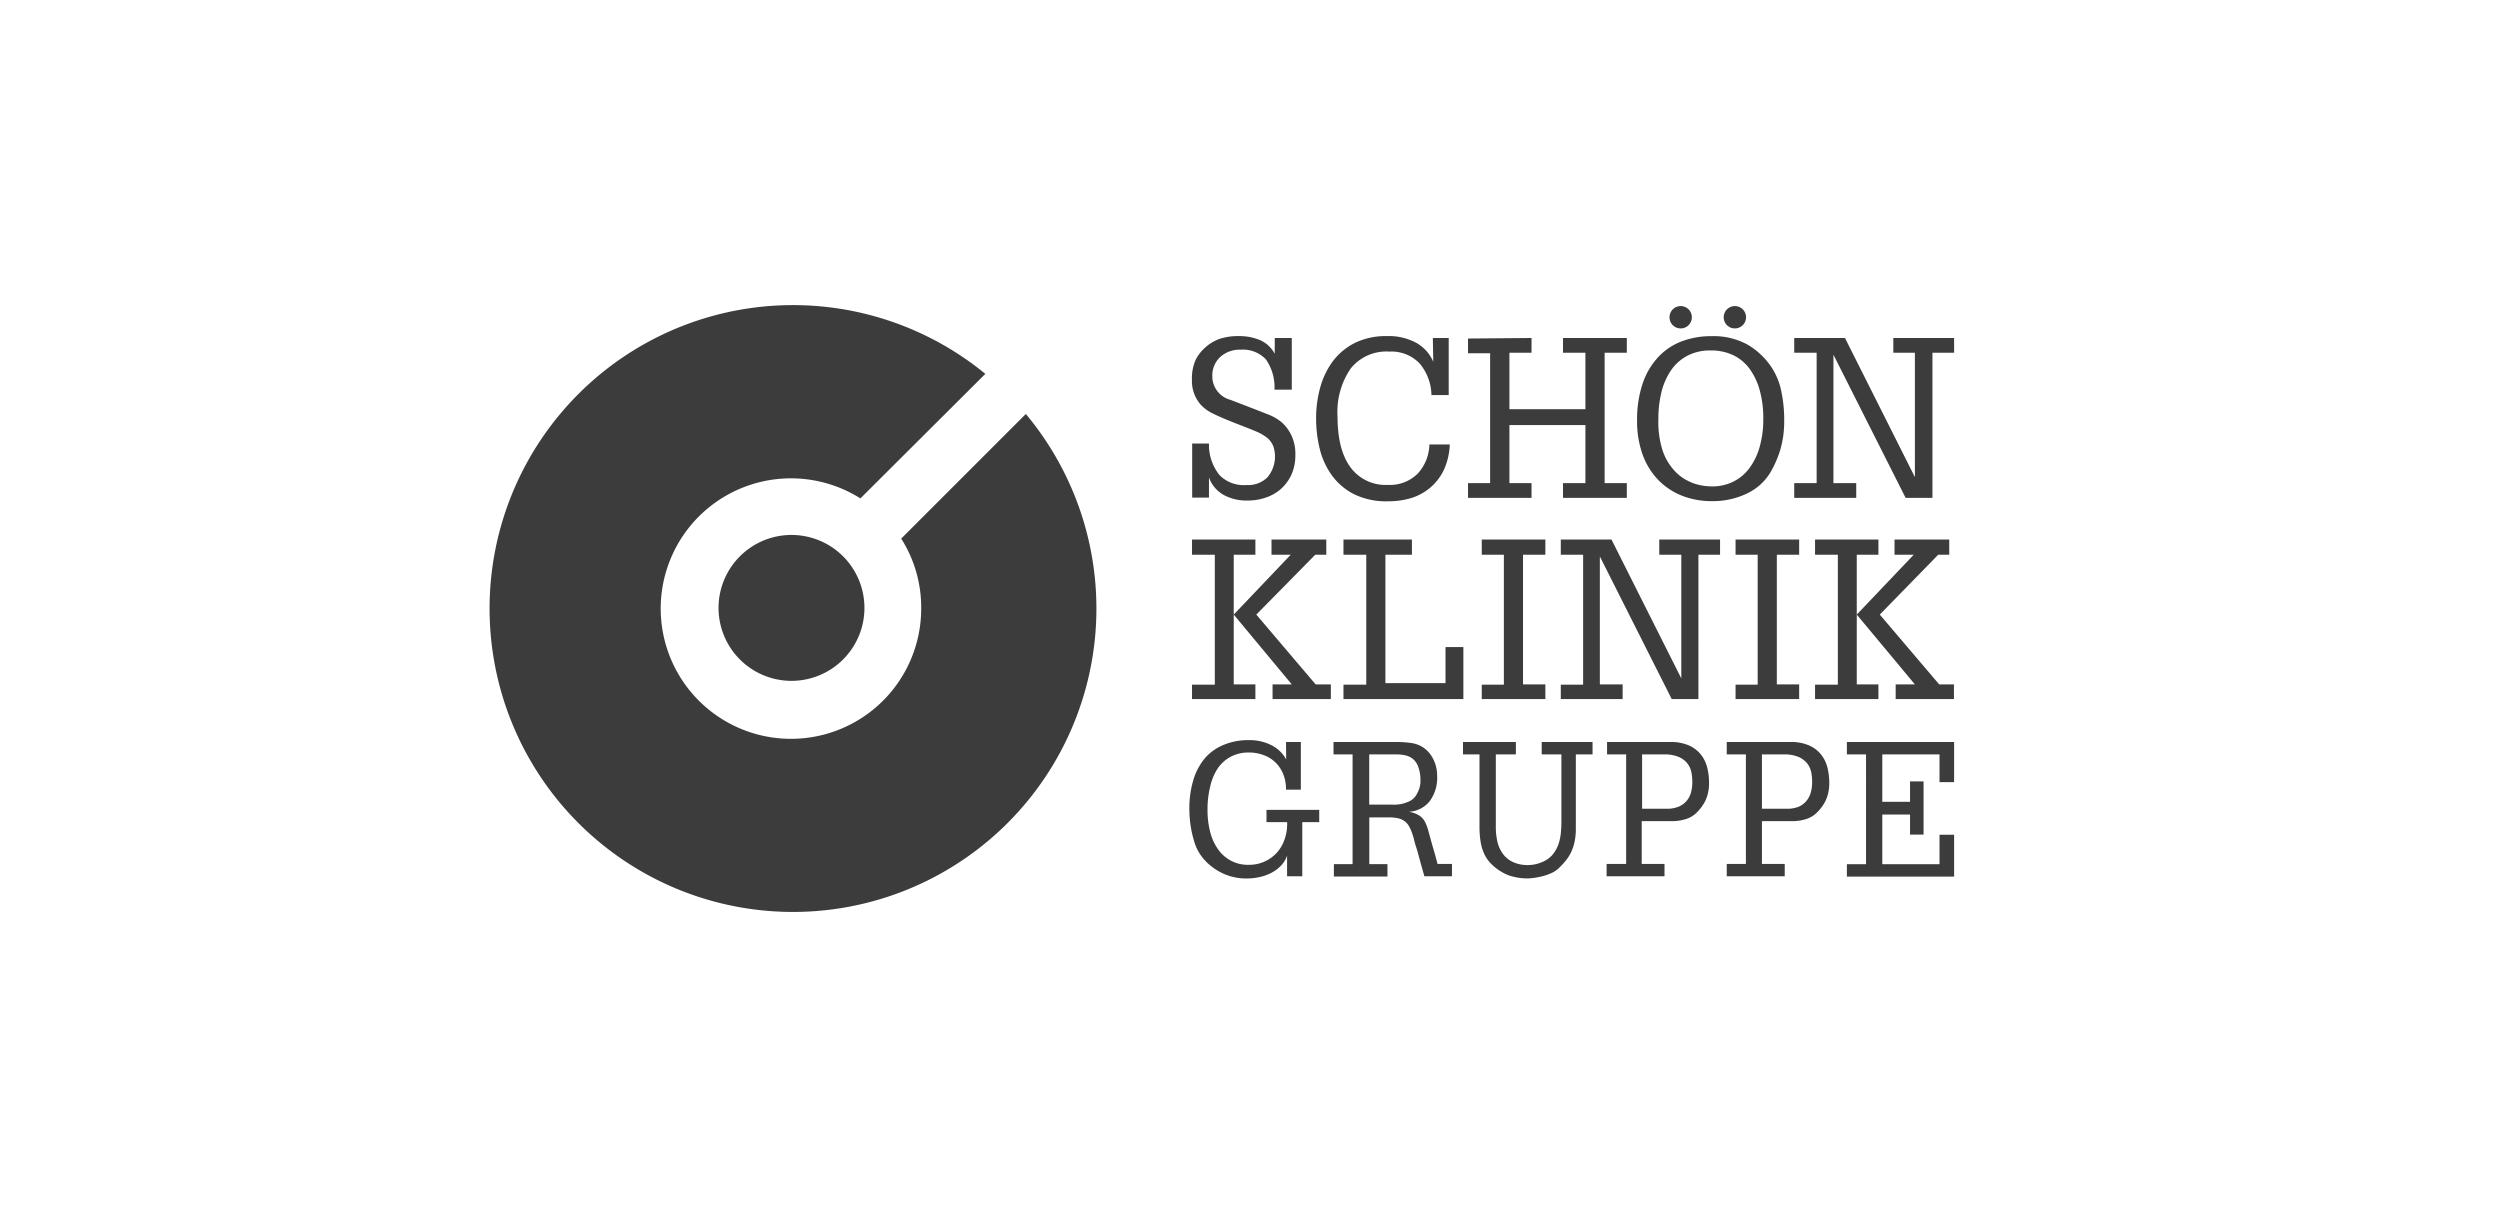 <svg xmlns="http://www.w3.org/2000/svg" viewBox="0 0 329 160"><defs><style>.cls-1{fill:#3c3c3c;}</style></defs><g id="SKG"><path class="cls-1" d="M113.76,80a9.6,9.6,0,1,1-9.6-9.6,9.6,9.6,0,0,1,9.6,9.6"/><path class="cls-1" d="M135,54.48l-16.4,16.4A16.92,16.92,0,0,1,121.23,80a17.14,17.14,0,1,1-8-14.41L129.67,49.2A39.93,39.93,0,1,0,135,54.48"/><path class="cls-1" d="M169.24,97.65h1.95v6.27h-1.95a5.33,5.33,0,0,0-.35-2,4.36,4.36,0,0,0-2.54-2.53,5.46,5.46,0,0,0-2-.36,5,5,0,0,0-2.36.54,4.84,4.84,0,0,0-1.72,1.53,7.1,7.1,0,0,0-1,2.38,12.39,12.39,0,0,0-.36,3.1,11.28,11.28,0,0,0,.36,2.94,6.71,6.71,0,0,0,1.06,2.29,4.75,4.75,0,0,0,4.06,2,4.93,4.93,0,0,0,3.6-1.55A5,5,0,0,0,169,110.6a6.09,6.09,0,0,0,.39-2.22v-.19h-2.72v-1.61h6.94v1.61h-2.23v7.13h-2V112.6a3.47,3.47,0,0,1-.84,1.36,5.21,5.21,0,0,1-1.29.94,6.33,6.33,0,0,1-1.57.54,7.84,7.84,0,0,1-1.65.17,7.46,7.46,0,0,1-2.26-.34,7.36,7.36,0,0,1-2-1,7.08,7.08,0,0,1-1.61-1.53,6,6,0,0,1-1-2,14.55,14.55,0,0,1-.64-4.18,13,13,0,0,1,.55-4,8,8,0,0,1,1.58-2.88A6.64,6.64,0,0,1,161.09,98a8.49,8.49,0,0,1,3.26-.6,6.36,6.36,0,0,1,2.91.64,4.49,4.49,0,0,1,2,1.9Z"/><path class="cls-1" d="M184,97.65a11.83,11.83,0,0,1,1.56.11,4,4,0,0,1,1.57.5,3.87,3.87,0,0,1,1.44,1.55,4.86,4.86,0,0,1,.56,2.35,5.15,5.15,0,0,1-1,3.3,3.75,3.75,0,0,1-2.75,1.37,3.55,3.55,0,0,1,1.51.57,2.27,2.27,0,0,1,.69.86,5.91,5.91,0,0,1,.37,1c.1.35.2.74.32,1.17s.25.91.41,1.44.32,1.14.5,1.82h1.9v1.63h-3.63c-.06-.22-.14-.48-.23-.81s-.19-.66-.28-1-.21-.75-.31-1.14-.22-.76-.34-1.12c-.06-.2-.13-.43-.19-.7s-.15-.56-.25-.85a5.54,5.54,0,0,0-.37-.87,2.14,2.14,0,0,0-1.39-1.12,5.2,5.2,0,0,0-1.35-.14h-2.54v6.15h2.39v1.63h-7.05v-1.63H178V99.28h-2.51V97.65Zm-.79,8.24a4.66,4.66,0,0,0,2.36-.49,2.18,2.18,0,0,0,.79-.74,4.07,4.07,0,0,0,.41-.88,3.16,3.16,0,0,0,.16-.79q0-.36,0-.51a5,5,0,0,0-.25-1.45,2.37,2.37,0,0,0-.81-1.21,2.47,2.47,0,0,0-.91-.41,5,5,0,0,0-1.19-.13h-3.58v6.61Z"/><path class="cls-1" d="M199.49,97.65v1.63h-2.64v9.6a8.45,8.45,0,0,0,.22,1.93,4.33,4.33,0,0,0,.73,1.58,3.36,3.36,0,0,0,1.32,1.06,4.54,4.54,0,0,0,2,.39,4.6,4.6,0,0,0,1.72-.35,3.7,3.7,0,0,0,1.39-.91,4.83,4.83,0,0,0,.6-.87,4.54,4.54,0,0,0,.38-1,7.08,7.08,0,0,0,.21-1.21q.06-.67.06-1.53V99.28h-2.59V97.65h6.69v1.63h-2.2V109a8,8,0,0,1-.17,1.79,5.85,5.85,0,0,1-.48,1.41,5.58,5.58,0,0,1-.74,1.14,10.81,10.81,0,0,1-.95,1,3.58,3.58,0,0,1-.93.58,6.92,6.92,0,0,1-1.08.38,8.92,8.92,0,0,1-1.1.22,7,7,0,0,1-.94.08,7.84,7.84,0,0,1-1.77-.21,5.43,5.43,0,0,1-1.66-.68,6.54,6.54,0,0,1-1.35-1.06,4.59,4.59,0,0,1-.88-1.27,6.17,6.17,0,0,1-.48-1.59,12.37,12.37,0,0,1-.15-2V99.28h-2.17V97.65Z"/><path class="cls-1" d="M219.75,97.65a5.93,5.93,0,0,1,2.61.49,4.22,4.22,0,0,1,1.56,1.27,4.55,4.55,0,0,1,.78,1.72,8.27,8.27,0,0,1,.21,1.82,5.4,5.4,0,0,1-.48,2.42,5.9,5.9,0,0,1-1.32,1.73,3.48,3.48,0,0,1-1.32.71,5.76,5.76,0,0,1-1.74.25h-4v5.63h3v1.63h-7.62v-1.63H214V99.28h-2.51V97.65Zm-.42,8.78a3.94,3.94,0,0,0,1.59-.28,2.71,2.71,0,0,0,1.05-.77,2.77,2.77,0,0,0,.57-1.12,5,5,0,0,0,.17-1.36,6.88,6.88,0,0,0-.12-1.26,2.82,2.82,0,0,0-.53-1.17,2.88,2.88,0,0,0-1.15-.86,4.82,4.82,0,0,0-1.95-.33H216.1v7.15Z"/><path class="cls-1" d="M235.57,97.65a5.85,5.85,0,0,1,2.6.49,4.17,4.17,0,0,1,1.57,1.27,4.55,4.55,0,0,1,.78,1.72,8.27,8.27,0,0,1,.21,1.82,5.4,5.4,0,0,1-.48,2.42,5.9,5.9,0,0,1-1.32,1.73,3.48,3.48,0,0,1-1.32.71,5.76,5.76,0,0,1-1.74.25h-4v5.63h3v1.63h-7.63v-1.63h2.52V99.28h-2.52V97.65Zm-.42,8.78a3.94,3.94,0,0,0,1.59-.28,2.71,2.71,0,0,0,1-.77,3,3,0,0,0,.57-1.12,5.45,5.45,0,0,0,.17-1.36,6.88,6.88,0,0,0-.12-1.26,2.82,2.82,0,0,0-.53-1.17,3,3,0,0,0-1.15-.86,4.82,4.82,0,0,0-1.95-.33h-2.86v7.15Z"/><path class="cls-1" d="M257.16,97.65v5.28h-1.92V99.28h-7.53v6.24h3.65v-2.69h1.78v7h-1.78v-2.64h-3.65v6.54h7.53v-3.88h1.92v5.51H243.05v-1.63h2.52V99.28h-2.52V97.65Z"/><path class="cls-1" d="M238.86,71V73h3v17.1h-3V92h8.34V90.07h-2.85V80.88L252,90.07h-2.53V92h7.67V90.07h-1.94l-7.82-9.19L255.07,73h1.45V71h-7.2V73h2.53l-7.5,7.88V73h2.85V71ZM228.4,71V73h2.91v17.1H228.4V92h8.37V90.07h-2.94V73h2.94V71Zm-23,0V73h2.94v17.1h-2.94V92h8.14V90.07h-3V73.23L220,92h3.51V73h2.85V71h-8V73h2.9V89.28L212.07,71ZM195,71V73h2.91v17.1H195V92h8.37V90.07h-2.94V73h2.94V71ZM176.8,71V73h3v17.1h-3V92h15.78V85.15h-2.35V89.9h-7.91V73h3.49V71Zm-19.93,0V73h3v17.1h-3V92h8.34V90.07h-2.85V80.88L170,90.07h-2.53V92h7.67V90.07h-2l-7.81-9.19L173.09,73h1.45V71h-7.21V73h2.53l-7.5,7.88V73h2.85V71Z"/><path class="cls-1" d="M221.16,43.22a1.47,1.47,0,1,0-1.45-1.47,1.46,1.46,0,0,0,1.45,1.47"/><path class="cls-1" d="M228.29,43.22a1.47,1.47,0,1,0-1.45-1.47,1.46,1.46,0,0,0,1.45,1.47"/><path class="cls-1" d="M236.12,44.48v1.94h2.95V63.58h-2.95v1.94h8.16V63.58h-3V46.68l9.5,18.84h3.53V46.42h2.85V44.48h-8v1.94H252V62.79l-9.2-18.31Zm-13.54,19a6,6,0,0,1-2.36-1.69,7.46,7.46,0,0,1-1.44-2.56,12.35,12.35,0,0,1-.54-4,15.09,15.09,0,0,1,.4-3.6,8.9,8.9,0,0,1,1.27-2.9,6,6,0,0,1,2.16-1.92,6.37,6.37,0,0,1,3-.69,6.81,6.81,0,0,1,3,.61,5.8,5.8,0,0,1,2.17,1.8,8.64,8.64,0,0,1,1.34,2.83,13.82,13.82,0,0,1,.47,3.72,13.34,13.34,0,0,1-.48,3.73,8.55,8.55,0,0,1-1.36,2.81,5.9,5.9,0,0,1-2.12,1.77,6.16,6.16,0,0,1-2.8.62,7.53,7.53,0,0,1-2.71-.51m11.84-12a8.92,8.92,0,0,0-1.18-3,9.72,9.72,0,0,0-3.16-3.09,9.24,9.24,0,0,0-4.85-1.17,10.92,10.92,0,0,0-3.89.67,8.23,8.23,0,0,0-3.1,2.06,9.63,9.63,0,0,0-2.06,3.48,14.89,14.89,0,0,0-.74,4.92,12.84,12.84,0,0,0,.7,4.37,9.41,9.41,0,0,0,2,3.33,8.93,8.93,0,0,0,3.12,2.13,10.61,10.61,0,0,0,4.07.75,10.36,10.36,0,0,0,4.56-1,7.13,7.13,0,0,0,3.22-3,14,14,0,0,0,1.22-2.91,13.33,13.33,0,0,0,.47-3.73,17.69,17.69,0,0,0-.37-3.76m-41.24-7v1.94h2.91V63.58h-2.91v1.94h8.36V63.58h-2.91V55.94h10v7.64h-2.95v1.94h8.4V63.58h-2.92V46.42h2.92V44.48h-8.4v1.94h2.95v7.43h-10V46.42h2.91V44.48Zm-4.57,3.06a5.21,5.21,0,0,0-2.25-2.5,7.58,7.58,0,0,0-3.82-.88,9.31,9.31,0,0,0-4.21.88,8.24,8.24,0,0,0-2.9,2.38,10.39,10.39,0,0,0-1.69,3.47,15,15,0,0,0-.55,4.11,16.53,16.53,0,0,0,.48,4,10,10,0,0,0,1.59,3.48,8.19,8.19,0,0,0,2.91,2.48,9.55,9.55,0,0,0,4.46.94,10.41,10.41,0,0,0,3.25-.48A7.28,7.28,0,0,0,188.42,64a7,7,0,0,0,1.67-2.34,8.84,8.84,0,0,0,.7-3.17h-2.68a5.87,5.87,0,0,1-1.56,3.86,5.17,5.17,0,0,1-3.89,1.46,5.72,5.72,0,0,1-4.95-2.33c-1.13-1.54-1.69-3.77-1.69-6.67a10.06,10.06,0,0,1,1.73-6.31,6,6,0,0,1,5.09-2.23,5.12,5.12,0,0,1,4,1.58,6.67,6.67,0,0,1,1.54,4.14h2.27V44.48h-2.09Zm-20.87-1.06a4,4,0,0,0-2-1.82,7.06,7.06,0,0,0-2.68-.5,7.74,7.74,0,0,0-2.61.38,5.64,5.64,0,0,0-1.88,1.15,5.29,5.29,0,0,0-1.28,1.7,6,6,0,0,0-.44,2.5A4.73,4.73,0,0,0,158,53.24a5.33,5.33,0,0,0,1.72,1.23c.75.37,1.7.77,2.82,1.21s2.08.8,2.79,1.11a6.17,6.17,0,0,1,1.53.91,3.08,3.08,0,0,1,.7,1,4.25,4.25,0,0,1-.78,4.13,3.61,3.61,0,0,1-2.75,1,4.48,4.48,0,0,1-3.54-1.3,6.45,6.45,0,0,1-1.39-3.69,2.27,2.27,0,0,0,0-.24c0-.09,0-.17,0-.23h-2.21v7.11h2.21V62.84a4.32,4.32,0,0,0,1.84,2.24,6.26,6.26,0,0,0,3.29.79,7.18,7.18,0,0,0,2.29-.37,5.78,5.78,0,0,0,2-1.11,5.71,5.71,0,0,0,1.41-1.88,6.21,6.21,0,0,0,.54-2.69,5.66,5.66,0,0,0-.31-2,5.36,5.36,0,0,0-.8-1.5,4.72,4.72,0,0,0-1.12-1.07,6.51,6.51,0,0,0-1.3-.69l-2.72-1.06-2.29-.88a3.2,3.2,0,0,1-2.39-3.09,3.33,3.33,0,0,1,1-2.51,3.76,3.76,0,0,1,2.69-1,4.17,4.17,0,0,1,3.35,1.26,6.37,6.37,0,0,1,1.14,4H170V44.48h-2.24Z"/></g></svg>